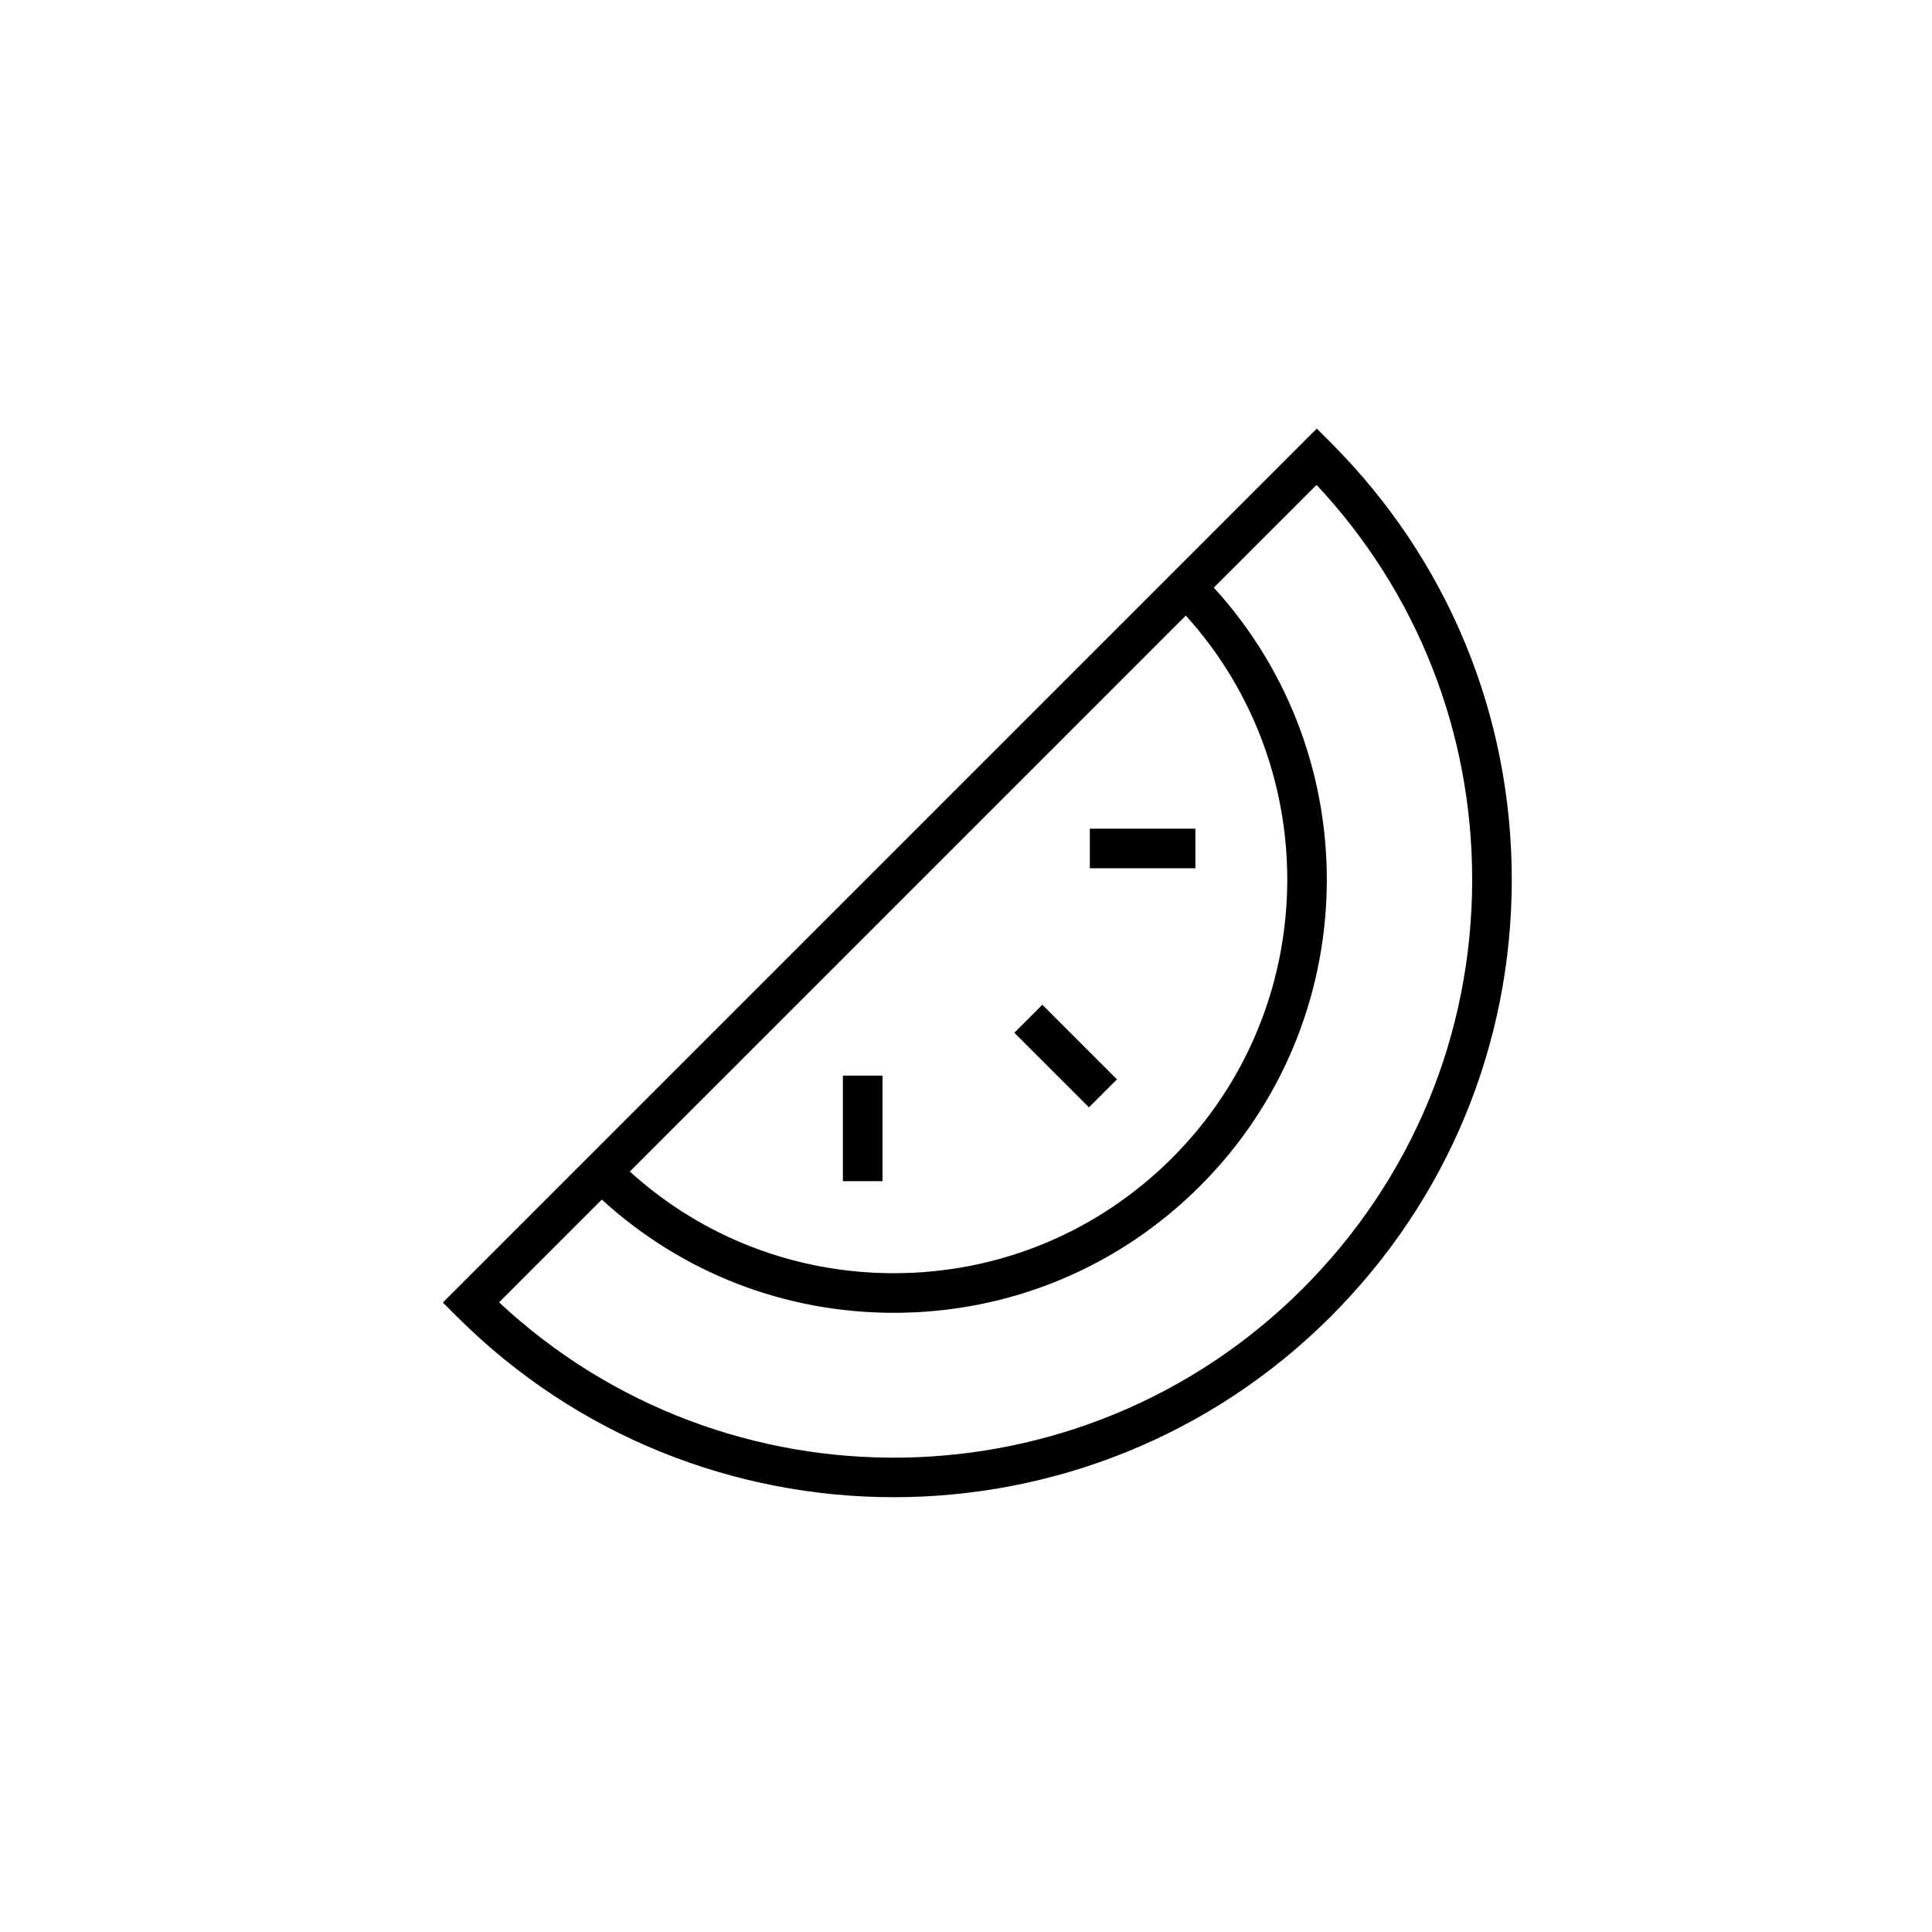 <?xml version="1.0" encoding="UTF-8"?>
<!-- Uploaded to: SVG Repo, www.svgrepo.com, Generator: SVG Repo Mixer Tools -->
<svg fill="#000000" width="800px" height="800px" version="1.1" viewBox="144 144 512 512" xmlns="http://www.w3.org/2000/svg">
 <g>
  <path d="m496.67 261.3-3.711-3.711-231.59 231.59 3.711 3.711c31.926 31.926 73.855 47.883 115.79 47.883 41.934 0 83.875-15.961 115.8-47.887 30.93-30.93 47.965-72.051 47.965-115.8 0-43.742-17.031-84.863-47.965-115.79zm-38.414 45.836c37.016 40.895 35.805 104.29-3.617 143.72-19.703 19.703-45.902 30.555-73.766 30.555-26.105 0-50.75-9.527-69.961-26.934zm31 178.34c-58.527 58.516-152.98 59.742-212.99 3.652l27.227-27.227c21.195 19.387 48.469 30.008 77.379 30.008 30.664 0 59.5-11.945 81.184-33.629 43.516-43.516 44.719-113.56 3.617-158.55l27.227-27.23c26.633 28.477 41.242 65.418 41.242 104.61 0.004 40.934-15.945 79.426-44.887 108.37z"/>
  <path d="m420.23 410.27 19.777 19.777-7.418 7.418-19.777-19.777z"/>
  <path d="m367.38 429.05h10.488v27.973h-10.488z"/>
  <path d="m432.82 363.61h27.973v10.488h-27.973z"/>
 </g>
</svg>